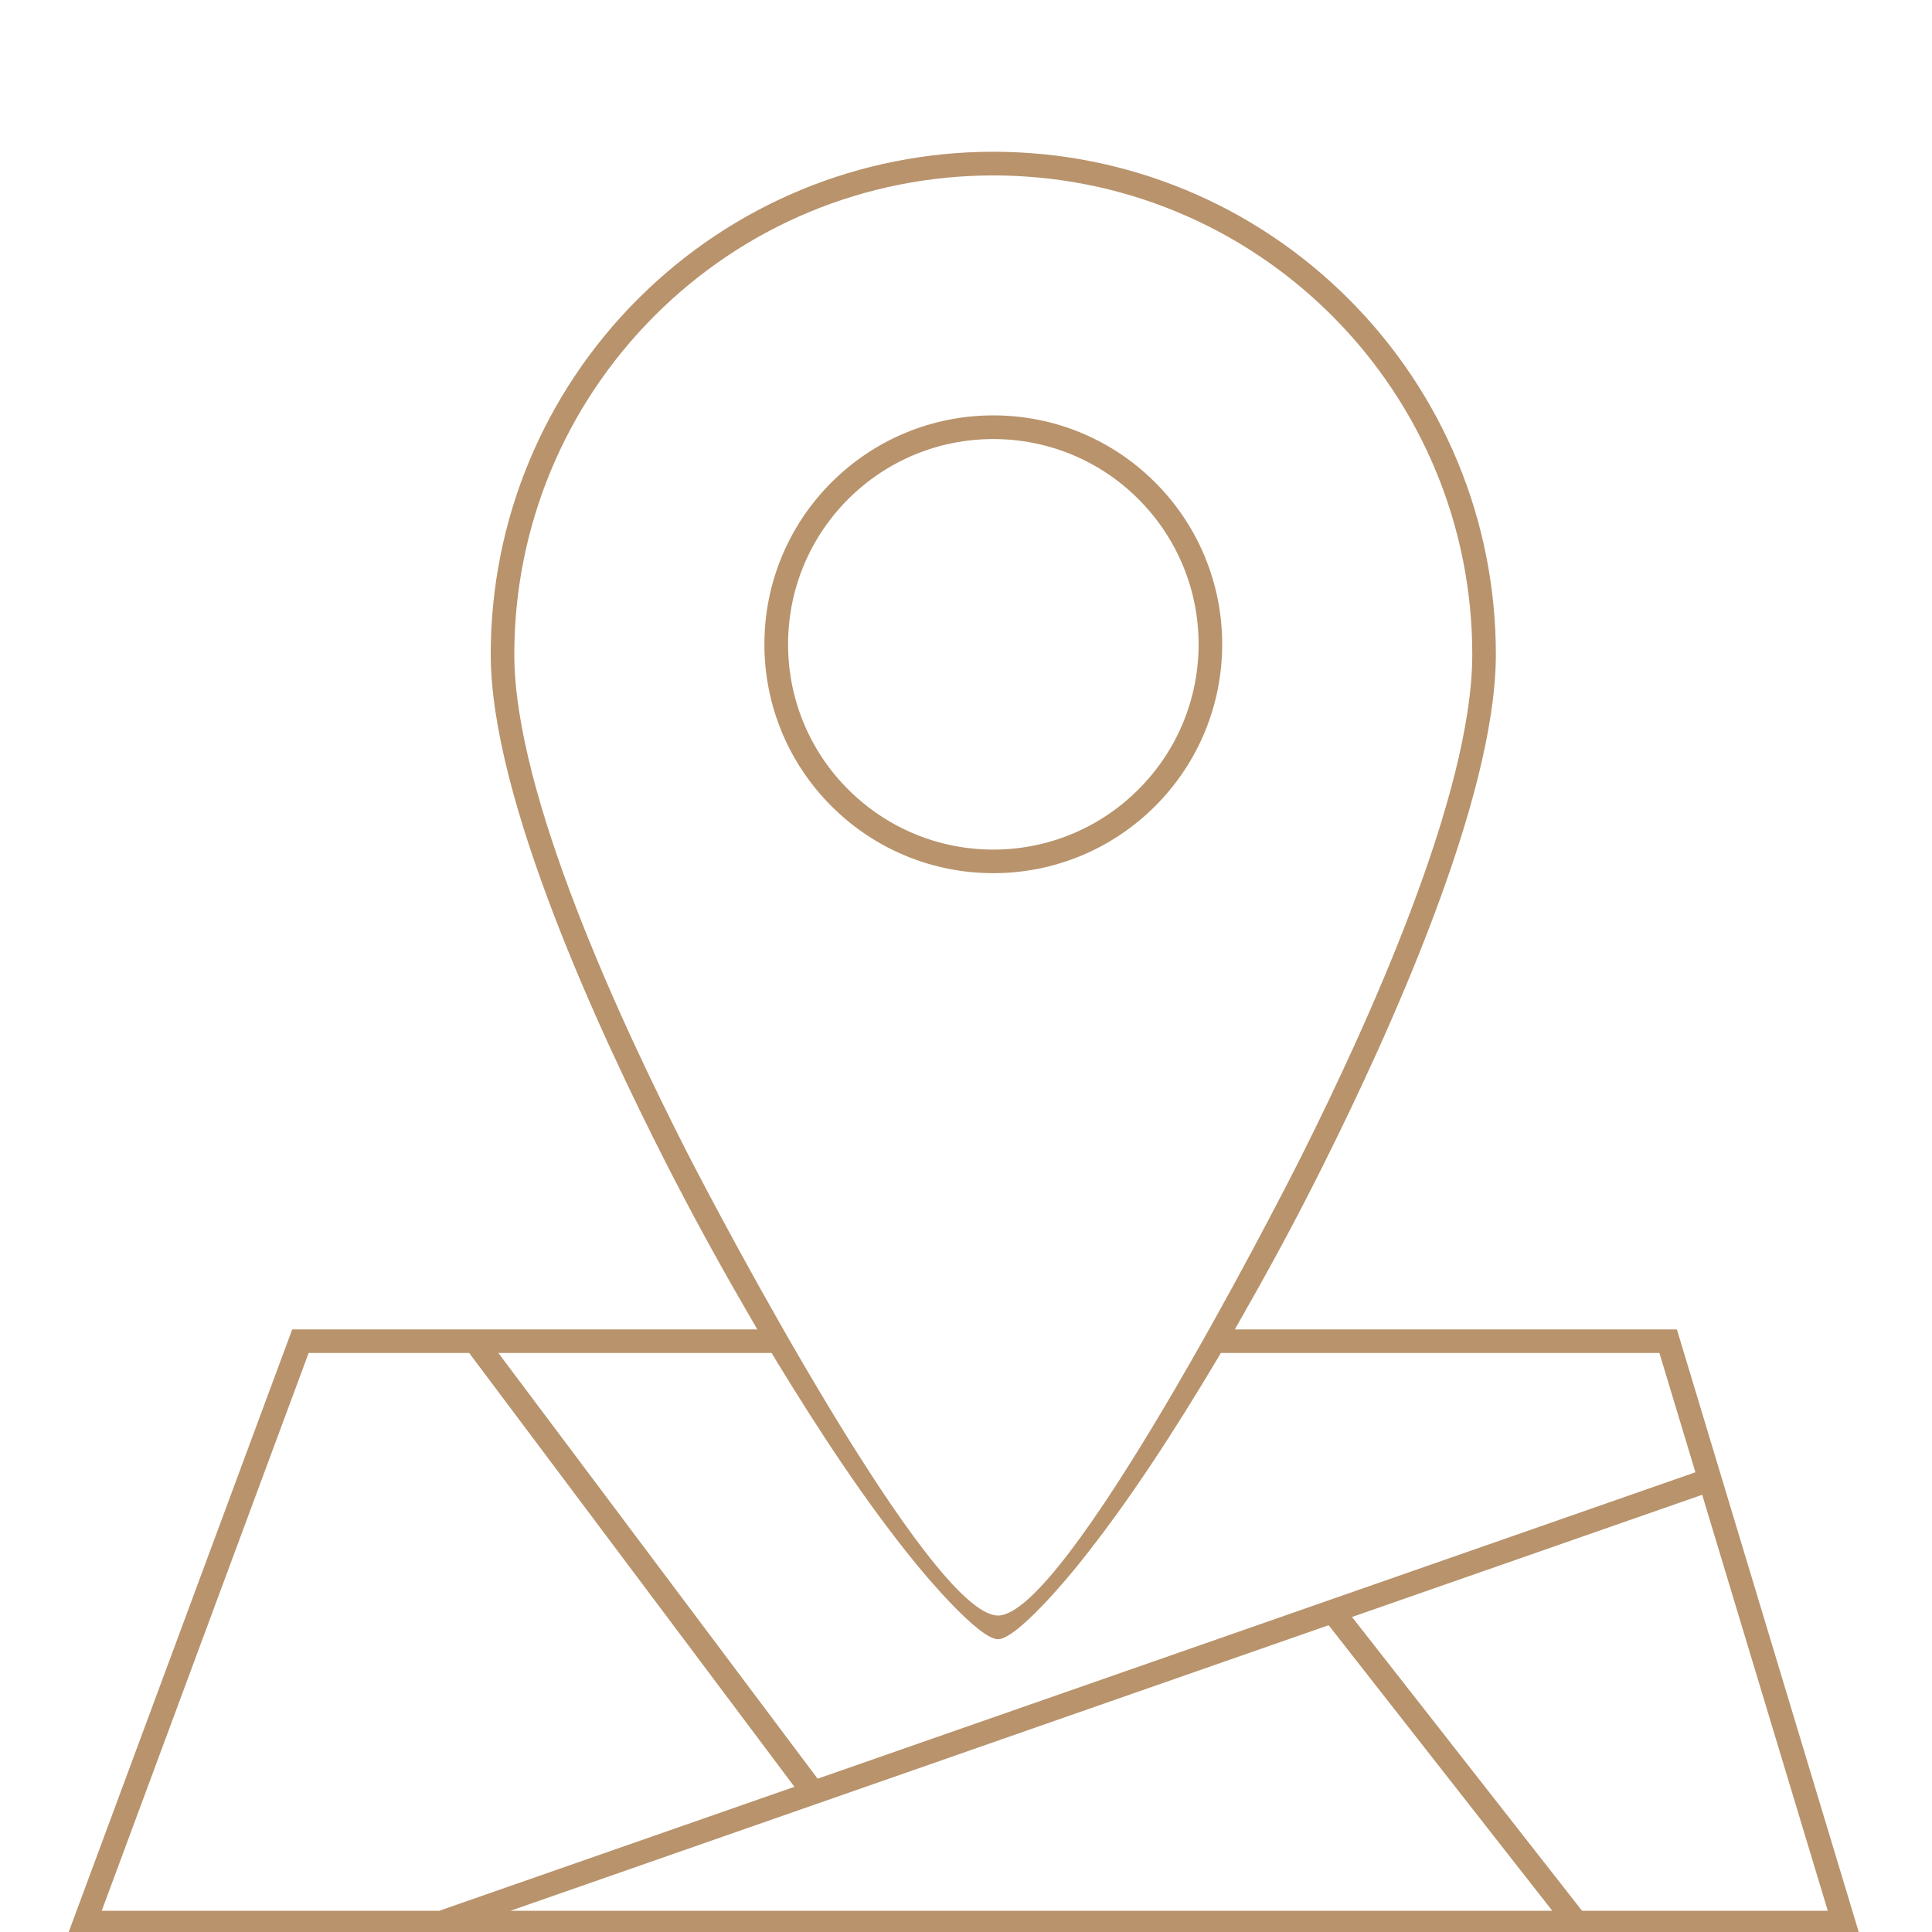 <?xml version="1.0" encoding="UTF-8"?>
<!-- Creator: CorelDRAW -->
<svg xmlns="http://www.w3.org/2000/svg" xmlns:xlink="http://www.w3.org/1999/xlink" xmlns:xodm="http://www.corel.com/coreldraw/odm/2003" xml:space="preserve" width="200px" height="200px" version="1.1" style="shape-rendering:geometricPrecision; text-rendering:geometricPrecision; image-rendering:optimizeQuality; fill-rule:evenodd; clip-rule:evenodd" viewBox="0 0 200 200">
 <defs>
  <style type="text/css">
   <![CDATA[
    .str0 {stroke:#2B2A29;stroke-width:1.6;stroke-miterlimit:22.926}
    .fil0 {fill:none}
    .fil3 {fill:#006241}
    .fil5 {fill:#1E3932}
    .fil6 {fill:#6F8756}
    .fil7 {fill:#B8936C}
    .fil8 {fill:#B8936C}
    .fil4 {fill:#F3F4EF}
    .fil2 {fill:#B8936C;fill-rule:nonzero}
    .fil1 {fill:#B8936C;fill-rule:nonzero}
   ]]>
  </style>
 </defs>
 <g id="Warstwa_x0020_1">
  <rect class="fil0 str0" x="319.02" y="0.25" width="200" height="200"></rect>
  <path class="fil1" d="M-140 -630.33l11.93 0 0 -81.99 -14.75 0 0 -27.21c31.14,-23.23 62.31,-46.42 93.48,-69.62l91.62 69.64 0 27.19 -14.75 0 0 81.99 11.93 0 0 5.65 -11.93 0 -7.92 0c-29.45,-0.19 -38.23,-0.93 -54.19,-10.83 -3.45,-2.58 -6.45,-5.74 -8.97,-9.61 -1.94,0.43 -3.94,0.66 -5.98,0.66 -9.65,0 -18.35,-5 -24.6,-13.08 -6.09,-7.87 -9.86,-18.71 -9.86,-30.63 0,-9.73 4.49,-20.75 10.21,-30.39 8.48,-14.3 20.29,-25.77 24.25,-25.77 3.96,0 15.77,11.47 24.25,25.77 5.72,9.64 10.21,20.66 10.21,30.39 0,11.92 -3.77,22.76 -9.86,30.63 -3.63,4.69 -8.08,8.34 -13.06,10.58 1.97,2.76 4.24,5.05 6.78,6.96 11.64,8.71 29.48,9.67 50.82,9.67l2.27 0 0 -87.64 14.75 0 0 -18.77 -85.99 -65.37 -87.82 65.39 0 18.75 14.75 0 0 87.64 76.04 0 0 5.65 -81.68 0 -11.93 0 0 -5.65zm109.87 -85.36c-7.57,-12.76 -16.85,-22.99 -19.4,-22.99 -2.55,0 -11.83,10.23 -19.4,22.99 -5.27,8.89 -9.42,18.91 -9.42,27.52 0,10.66 3.32,20.27 8.68,27.19 5.19,6.72 12.32,10.87 20.14,10.87 1.05,0 2.08,-0.07 3.1,-0.22 -5.04,-10.72 -7.19,-25.83 -5.81,-47.17l5.62 0.35c-1.35,21.01 0.77,35.44 5.71,45.3 4.38,-1.82 8.32,-4.99 11.53,-9.13 5.35,-6.92 8.67,-16.53 8.67,-27.19 0,-8.6 -4.15,-18.63 -9.42,-27.52zm20.55 -73.03l0 -13.73 37.16 0 0 37.56 -5.65 0 0 -31.92 -25.86 0 0 8.09 -5.65 0z"></path>
  <path class="fil2" d="M-438.36 -630.44l6.78 0 0 -18.09c-5.57,-0.6 -10.57,-3.12 -14.34,-6.89 -4.34,-4.33 -7.03,-10.32 -7.03,-16.94 0,-2.55 0.41,-5.02 1.16,-7.36 0.63,-1.93 1.49,-3.76 2.56,-5.45 -0.16,-0.62 -0.3,-1.24 -0.4,-1.88l0 -0.01c-0.18,-1.13 -0.28,-2.26 -0.28,-3.36 0,-3.35 0.79,-6.53 2.2,-9.34 1.11,-2.22 2.6,-4.22 4.39,-5.9 -0.16,-0.44 -0.29,-0.89 -0.41,-1.34 -0.3,-1.2 -0.46,-2.46 -0.46,-3.74 0,-4.2 1.7,-8.01 4.46,-10.76 2.75,-2.76 6.56,-4.46 10.76,-4.46 2.48,0 4.82,0.59 6.89,1.64l0 -50.87c31.25,-15.12 62.5,-30.22 93.75,-45.33l0 34.21 68.01 39.97 0 115.9 7.37 0 0 5.76 -185.41 0 0 -5.76zm12.54 0l3.74 0 0 -18.95c-1.21,0.36 -2.46,0.63 -3.74,0.8l0 18.15zm9.51 -21.55l0 21.55 82.22 0 0 -180.91 -82.22 39.76 0 34.96 62.52 0 0 83.44 -60.77 0c-0.57,0.42 -1.15,0.82 -1.75,1.2zm7.22 -6.97l49.54 0 0 -71.91 -56.76 0 0 11.66c1.62,2.42 2.57,5.34 2.57,8.47 0,1.28 -0.16,2.54 -0.47,3.74 -0.11,0.45 -0.25,0.9 -0.4,1.34 1.79,1.68 3.28,3.68 4.39,5.9 1.4,2.81 2.19,5.99 2.19,9.34 0,1.1 -0.09,2.23 -0.28,3.36l0 0.01c-0.1,0.64 -0.23,1.26 -0.39,1.88 1.07,1.69 1.93,3.52 2.55,5.45 0.76,2.34 1.16,4.81 1.16,7.36 0,4.96 -1.51,9.58 -4.1,13.4zm-16.73 -27.48l0 32.02c3.77,-0.65 7.14,-2.47 9.74,-5.06 3.29,-3.3 5.33,-7.85 5.33,-12.88 0,-1.98 -0.3,-3.86 -0.87,-5.6 -0.58,-1.83 -1.45,-3.53 -2.55,-5.05l-0.86 -1.19 0.47 -1.4c0.25,-0.76 0.45,-1.55 0.58,-2.37 0.13,-0.76 0.19,-1.58 0.19,-2.45 0,-2.44 -0.57,-4.74 -1.58,-6.77 -1.06,-2.12 -2.6,-3.96 -4.47,-5.37l-1.97 -1.49 1.18 -2.18c0.36,-0.66 0.65,-1.39 0.84,-2.17 0.19,-0.73 0.29,-1.52 0.29,-2.34 0,-2.61 -1.06,-4.98 -2.77,-6.69 -1.71,-1.71 -4.08,-2.77 -6.7,-2.77 -2.61,0 -4.98,1.06 -6.69,2.77 -1.71,1.71 -2.77,4.08 -2.77,6.69 0,0.82 0.1,1.61 0.28,2.34 0.2,0.78 0.49,1.51 0.85,2.17l1.18 2.18 -1.97 1.49c-1.87,1.41 -3.41,3.25 -4.47,5.37 -1.01,2.03 -1.58,4.33 -1.58,6.77 0,0.87 0.06,1.69 0.18,2.45 0.14,0.82 0.33,1.61 0.59,2.37l0.47 1.4 -0.86 1.19c-1.1,1.52 -1.97,3.22 -2.56,5.05 -0.56,1.74 -0.86,3.62 -0.86,5.6 0,5.03 2.04,9.58 5.33,12.88l0 0.01c2.71,2.71 6.28,4.57 10.27,5.14l0 -32.11 5.76 0zm97.49 56l14.87 0 0 -91.04 31.86 0 0 91.04 15.51 0 0 -112.63 -62.24 -36.58 0 149.21zm20.63 0l20.34 0 0 -85.28 -20.34 0 0 85.28z"></path>
  <g id="_2005478800640">
   <polygon class="fil1" points="458.64,-630.46 644.58,-630.46 644.58,-624.68 458.64,-624.68 "></polygon>
   <polygon class="fil1" points="505.74,-721.82 505.74,-627.57 499.96,-627.57 499.96,-721.82 "></polygon>
   <polygon class="fil1" points="553.39,-786.01 553.39,-627.57 547.61,-627.57 547.61,-786.01 "></polygon>
   <polygon class="fil1" points="600.51,-709.38 600.51,-627.57 594.73,-627.57 594.73,-709.38 "></polygon>
   <polygon class="fil1" points="595.83,-695.16 614.98,-710.48 618.57,-705.99 599.41,-690.66 "></polygon>
   <polygon class="fil1" points="583.4,-692.42 599.49,-678.63 595.75,-674.25 579.66,-688.04 "></polygon>
   <polygon class="fil1" points="488.09,-716.49 504.8,-701.16 500.9,-696.92 484.18,-712.24 "></polygon>
   <polygon class="fil1" points="526.12,-700.47 504.9,-679.01 500.8,-683.05 522.01,-704.51 "></polygon>
   <polygon class="fil1" points="535.93,-758.66 552.4,-744.1 548.59,-739.79 532.12,-754.35 "></polygon>
   <polygon class="fil1" points="569.87,-769.54 552.25,-756.13 548.75,-760.71 566.37,-774.12 "></polygon>
   <path class="fil1" d="M628.91 -824.62c6.5,0 12.39,2.64 16.65,6.9 4.26,4.27 6.9,10.16 6.9,16.65 0,6.5 -2.64,12.39 -6.9,16.65 -4.26,4.26 -10.15,6.9 -16.65,6.9 -6.49,0 -12.38,-2.64 -16.65,-6.91 -4.26,-4.25 -6.9,-10.14 -6.9,-16.64 0,-6.49 2.64,-12.38 6.9,-16.64l0.01 -0.01c4.27,-4.26 10.15,-6.9 16.64,-6.9zm12.56 10.98c-3.21,-3.21 -7.65,-5.2 -12.56,-5.2 -4.92,0 -9.36,1.98 -12.57,5.19l-0.01 0.01c-3.21,3.21 -5.19,7.65 -5.19,12.57 0,4.91 1.99,9.35 5.2,12.56l0 0.01c3.21,3.21 7.65,5.2 12.57,5.2 4.91,0 9.35,-1.99 12.56,-5.21 3.22,-3.21 5.21,-7.65 5.21,-12.56 0,-4.92 -1.99,-9.36 -5.2,-12.57l-0.01 0z"></path>
   <path class="fil1" d="M502.85 -761.59c3.63,0 7.18,0.39 10.59,1.12 0.17,2.07 0.42,4.11 0.74,6.11 -3.62,-0.94 -7.42,-1.45 -11.33,-1.45 -12.36,0 -23.55,5.01 -31.65,13.11 -7.2,7.2 -11.95,16.83 -12.92,27.56l-5.64 -1.68c1.32,-11.65 6.61,-22.1 14.47,-29.96 9.15,-9.15 21.79,-14.81 35.74,-14.81zm-44.41 56.16c0.13,1.03 0.3,2.06 0.5,3.08l-5.56 1.66c-0.45,-2.13 -0.76,-4.31 -0.92,-6.53l5.98 1.79zm3.22 11.92c2.26,5.31 5.52,10.09 9.54,14.11 8.1,8.1 19.29,13.11 31.65,13.11 12.36,0 23.55,-5.01 31.65,-13.11 6.62,-6.62 11.17,-15.31 12.62,-25.01 1.39,0.49 2.7,0.75 3.86,0.75 0.6,0 1.24,-0.06 1.89,-0.18 -1.58,11.07 -6.75,20.99 -14.29,28.52 -9.14,9.15 -21.78,14.81 -35.73,14.81 -13.95,0 -26.59,-5.66 -35.74,-14.81 -4.69,-4.69 -8.46,-10.29 -11.02,-16.53l5.57 -1.66z"></path>
   <path class="fil1" d="M550.98 -822.09c6.95,0 18.07,7.91 26.06,21.52 5.83,9.91 10.16,22.92 10.16,38.08 0,0.58 -0.01,1.15 -0.02,1.71 -2.05,0.54 -4.01,1.29 -5.86,2.23 0.06,-1.29 0.1,-2.6 0.1,-3.94 0,-14.05 -3.98,-26.05 -9.34,-35.16 -6.93,-11.8 -15.85,-18.66 -21.1,-18.66 -5.45,0 -15.16,5.89 -22.55,17.07 -5.42,8.21 -9.44,19.23 -9.44,32.86 0,14.07 4.29,26.66 10,36.45 7.37,12.66 16.77,20.49 21.99,20.49 0.64,0 1.33,-0.1 2.07,-0.29 -1.35,1.84 -2.48,3.84 -3.38,5.97 -7.03,-1.01 -17.77,-9.72 -25.67,-23.28 -6.16,-10.56 -10.79,-24.15 -10.79,-39.34 0,-14.89 4.44,-26.99 10.42,-36.04 8.5,-12.88 20.4,-19.67 27.35,-19.67z"></path>
   <path class="fil1" d="M623.2 -721.59c6.34,1.23 11.97,4.45 16.21,8.98 5.04,5.39 8.12,12.61 8.12,20.54 0,8.31 -3.36,15.83 -8.81,21.28 -5.44,5.44 -12.96,8.81 -21.27,8.81 -4.26,0 -8.32,-0.9 -12.01,-2.51 -2.95,-1.28 -5.66,-3.03 -8.02,-5.14 -2.37,2.11 -5.07,3.86 -8.02,5.14 -3.69,1.61 -7.76,2.51 -12.02,2.51 -8.3,0 -15.82,-3.37 -21.27,-8.81 -5.44,-5.45 -8.81,-12.97 -8.81,-21.28 0,-6.98 2.39,-13.41 6.4,-18.53 3.42,-4.36 8.02,-7.75 13.32,-9.7 -0.53,-1.28 -0.97,-2.61 -1.31,-3.96 -0.61,-2.38 -0.93,-4.86 -0.93,-7.43 0,-8.3 3.37,-15.82 8.81,-21.27 5.45,-5.44 12.97,-8.81 21.27,-8.81 8.31,0 15.83,3.37 21.28,8.81 5.44,5.45 8.81,12.97 8.81,21.27 0,2.41 -0.29,4.75 -0.82,6.99 -0.25,1.06 -0.56,2.1 -0.93,3.11zm12.22 12.72c-4.14,-4.42 -9.9,-7.31 -16.34,-7.73l-4.15 -0.27 1.88 -3.7c0.85,-1.68 1.52,-3.49 1.97,-5.39 0.44,-1.84 0.67,-3.75 0.67,-5.73 0,-6.79 -2.75,-12.93 -7.2,-17.38 -4.45,-4.45 -10.6,-7.2 -17.39,-7.2 -6.79,0 -12.93,2.75 -17.38,7.2 -4.45,4.45 -7.2,10.59 -7.2,17.38 0,2.11 0.26,4.14 0.75,6.08 0.52,2.03 1.27,3.93 2.23,5.69l1.7 3.12 -3.46 0.85c-5.43,1.33 -10.14,4.46 -13.49,8.73 -3.26,4.16 -5.21,9.43 -5.21,15.15 0,6.79 2.75,12.94 7.2,17.39 4.45,4.45 10.59,7.2 17.38,7.2 3.51,0 6.83,-0.73 9.83,-2.03 3.12,-1.36 5.91,-3.36 8.2,-5.83l2.01 -2.16 2 2.16c2.3,2.47 5.09,4.47 8.21,5.83 2.99,1.3 6.32,2.03 9.82,2.03 6.79,0 12.94,-2.75 17.39,-7.2 4.44,-4.45 7.2,-10.6 7.2,-17.39 0,-6.5 -2.52,-12.41 -6.62,-16.8z"></path>
  </g>
  <g id="_2005478800592">
   <path class="fil1" d="M160.52 -630.33l174.22 0 -16.46 -54.53 -46.46 0c1.08,-1.83 2.17,-3.72 3.27,-5.65l47.37 0 19.87 65.83 -3.8 0 -186.13 0 24.42 -65.83 49.68 0c1.12,1.93 2.23,3.82 3.33,5.65l-49.08 0 -20.23 54.53z"></path>
   <polygon class="fil1" points="192.42,-630.16 324.71,-676.34 326.56,-671.02 194.27,-624.85 "></polygon>
   <polygon class="fil1" points="198.97,-689.54 234.14,-642.65 229.64,-639.27 194.47,-686.17 "></polygon>
   <polygon class="fil1" points="287.86,-661.45 313.85,-628.26 309.42,-624.8 283.43,-657.99 "></polygon>
   <path class="fil1" d="M250.51 -785.13c6.98,0 13.31,2.84 17.89,7.41 4.57,4.58 7.4,10.9 7.4,17.89 0,6.98 -2.83,13.31 -7.4,17.88 -4.58,4.58 -10.91,7.41 -17.89,7.41 -6.98,0 -13.31,-2.83 -17.89,-7.41 -4.57,-4.57 -7.41,-10.9 -7.41,-17.88 0,-6.99 2.84,-13.31 7.41,-17.89 4.58,-4.57 10.91,-7.41 17.89,-7.41zm13.89 11.4c-3.55,-3.55 -8.46,-5.75 -13.89,-5.75 -5.43,0 -10.34,2.2 -13.9,5.75 -3.55,3.56 -5.75,8.47 -5.75,13.9 0,5.43 2.2,10.34 5.75,13.89 3.56,3.56 8.47,5.76 13.9,5.76 5.43,0 10.34,-2.2 13.89,-5.76 3.56,-3.55 5.76,-8.46 5.76,-13.89 0,-5.43 -2.2,-10.34 -5.76,-13.9z"></path>
   <path class="fil1" d="M250.51 -812.41c14.81,0 28.21,6 37.92,15.7 9.7,9.71 15.71,23.11 15.71,37.92 0,12.69 -8.15,33.79 -18.02,53.55 -13.02,26.06 -29.68,50 -35.13,50 -5.45,0 -22.51,-24.09 -35.82,-50.23 -10.02,-19.69 -18.29,-40.68 -18.29,-53.32 0,-14.81 6.01,-28.21 15.71,-37.92 9.7,-9.7 23.11,-15.7 37.92,-15.7zm33.93 19.69c-8.68,-8.68 -20.68,-14.05 -33.93,-14.05 -13.25,0 -25.25,5.37 -33.93,14.05 -8.68,8.69 -14.05,20.68 -14.05,33.93 0,11.67 7.98,31.73 17.67,50.76 12.49,24.54 27.18,47.15 30.79,47.15 3.58,0 17.88,-22.45 30.08,-46.87 9.55,-19.11 17.42,-39.31 17.42,-51.04 0,-13.25 -5.37,-25.24 -14.05,-33.93z"></path>
  </g>
  <rect class="fil3" x="-533.42" y="638.9" width="400" height="240" rx="30.43" ry="32"></rect>
  <rect class="fil4" x="332.93" y="638.9" width="400" height="240" rx="30.43" ry="32"></rect>
  <rect class="fil5" x="-966.6" y="638.9" width="400" height="240" rx="30.43" ry="32"></rect>
  <rect class="fil6" x="-100.25" y="638.9" width="400" height="240" rx="30.43" ry="32"></rect>
  <rect class="fil7" x="766.11" y="638.9" width="400" height="240" rx="30.43" ry="32"></rect>
  <path class="fil8" d="M-33.68 -345.57c7,4.34 13.31,7.36 21.43,8.87 10.01,1.87 21.69,1.68 31.86,1.68l18.25 0 0 -2.45 -11.93 0 0 -85.19 14.75 0 0 -24.79 -90.03 -68.43c-30.63,22.79 -61.26,45.58 -91.87,68.41l0 24.81 14.75 0 0 85.19 -11.93 0 0 2.45 90.41 0 0 -2.45 -76.04 0 0 -87.64 -14.75 0 0 -21.15 89.43 -66.59 87.58 66.57 0 21.17 -14.75 0 0 87.64 -3.87 0c-16.07,0 -38.36,0.06 -51.78,-9.99 -2.75,-2.07 -5.13,-4.52 -7.12,-7.32l-1.14 -1.58 1.78 -0.8c4.95,-2.23 9.15,-5.83 12.45,-10.1 6.47,-8.36 9.53,-19.17 9.53,-29.65 0,-10.02 -4.92,-21.05 -9.98,-29.57 -3.77,-6.35 -8.46,-12.64 -13.6,-17.95 -1.42,-1.47 -7.14,-7.04 -9.28,-7.04 -2.14,0 -7.86,5.57 -9.28,7.04 -5.14,5.31 -9.83,11.6 -13.6,17.95 -5.05,8.53 -9.98,19.55 -9.98,29.57 0,10.48 3.06,21.29 9.53,29.65 5.69,7.35 13.83,12.46 23.33,12.46 1.9,0 3.79,-0.21 5.64,-0.62l1.08 -0.24 0.6 0.93c2.31,3.55 5.15,6.61 8.53,9.16zm-14.63 -58.82l-2.43 -0.15c-0.83,14.38 -0.4,31.68 5.75,44.79l0.92 1.96 -2.14 0.31c-1.1,0.15 -2.21,0.23 -3.32,0.23 -8.7,0 -16.19,-4.75 -21.41,-11.49 -6.14,-7.94 -9.01,-18.22 -9.01,-28.17 0,-9.59 4.81,-20.18 9.64,-28.34 2.53,-4.25 15.31,-23.77 20.78,-23.77 5.47,0 18.25,19.52 20.78,23.77 4.84,8.16 9.64,18.75 9.64,28.34 0,9.95 -2.87,20.23 -9.01,28.17 -3.2,4.14 -7.32,7.61 -12.18,9.63l-1.38 0.57 -0.67 -1.33c-6.41,-12.83 -6.78,-30.29 -5.96,-44.52zm40.33 -94.67l2.45 0 0 -8.09 29.06 0 0 31.92 2.45 0 0 -34.36 -33.96 0 0 10.53z"></path>
  <path class="fil8" d="M-436.76 -337.58l0 2.56 182.21 0 0 -2.56 -7.37 0 0 -116.59 -68.01 -39.96 0 -32.58c-30.18,14.59 -60.37,29.18 -90.55,43.79l0 52.47 -2.32 -1.18c-1.92,-0.98 -4.02,-1.47 -6.17,-1.47 -3.62,0 -7.07,1.42 -9.63,3.99 -2.57,2.56 -3.99,6.01 -3.99,9.63 0,1.13 0.14,2.25 0.41,3.35 0.11,0.4 0.23,0.8 0.37,1.19l0.35 0.98 -0.76 0.72c-1.66,1.56 -3.04,3.41 -4.06,5.45 -1.34,2.69 -2.03,5.63 -2.03,8.63 0,1.04 0.09,2.08 0.26,3.1l0.02 0.13 -0.01 0.01c0.09,0.46 0.21,1.04 0.36,1.61l0.17 0.67 -0.37 0.59c-1,1.58 -1.81,3.29 -2.38,5.08 -0.72,2.22 -1.09,4.53 -1.09,6.86 0,5.96 2.35,11.61 6.56,15.82 3.61,3.6 8.31,5.88 13.38,6.43l1.43 0.16 0 21.12 -6.78 0zm9.34 0l0 -21.16 1.39 -0.18c1.18,-0.15 2.35,-0.4 3.49,-0.74l2.06 -0.62 0 22.7 -6.94 0zm72.03 -25.95l0 -80.24 -62.52 0 0 -37.56 85.42 -41.31 0 185.06 -85.42 0 0 -24.04 0.75 -0.47c0.56,-0.35 1.11,-0.73 1.64,-1.12l0.42 -0.32 59.71 0zm-54.52 -32.33l0 -0.07 0.03 -0.13c0.16,-1.02 0.25,-2.06 0.25,-3.1 0,-3 -0.68,-5.94 -2.02,-8.63 -1.02,-2.04 -2.4,-3.89 -4.06,-5.45l-0.76 -0.72 0.35 -0.98c0.14,-0.39 0.26,-0.79 0.36,-1.19 0.28,-1.1 0.42,-2.22 0.42,-3.35 0,-2.71 -0.79,-5.33 -2.3,-7.58l-0.27 -0.4 0 -13.75 59.96 0 0 75.11 -54.15 0 1.69 -2.49c2.5,-3.71 3.82,-8.04 3.82,-12.52 0,-2.33 -0.36,-4.64 -1.08,-6.86 -0.57,-1.79 -1.38,-3.5 -2.38,-5.08l-0.37 -0.59 0.17 -0.67c0.14,-0.55 0.26,-1.1 0.34,-1.55zm-17.51 2.28l-2.56 0 0 32.35 -1.83 -0.26c-4.23,-0.61 -8.15,-2.57 -11.17,-5.59l-0.47 -0.47 0 -0.03c-3.43,-3.67 -5.33,-8.48 -5.33,-13.53 0,-2.06 0.3,-4.12 0.94,-6.09 0.63,-1.96 1.57,-3.82 2.78,-5.49l0.38 -0.52 -0.21 -0.62c-0.29,-0.85 -0.5,-1.73 -0.65,-2.63 -0.14,-0.89 -0.2,-1.8 -0.2,-2.7 0,-2.6 0.59,-5.16 1.75,-7.49 1.16,-2.33 2.86,-4.36 4.93,-5.93l0.88 -0.65 -0.53 -0.97c-0.43,-0.8 -0.76,-1.66 -0.99,-2.54 -0.22,-0.9 -0.33,-1.82 -0.33,-2.74 0,-2.94 1.16,-5.74 3.24,-7.82 2.08,-2.08 4.88,-3.24 7.82,-3.24 2.95,0 5.75,1.16 7.83,3.24 2.08,2.08 3.24,4.88 3.24,7.82 0,0.92 -0.11,1.84 -0.34,2.74 -0.22,0.88 -0.55,1.74 -0.98,2.54l-0.53 0.97 0.87 0.65c2.08,1.57 3.78,3.6 4.94,5.93 1.16,2.33 1.75,4.89 1.75,7.49 0,0.9 -0.06,1.81 -0.21,2.7 -0.14,0.9 -0.36,1.77 -0.65,2.63l-0.2 0.62 0.38 0.52c1.21,1.68 2.15,3.53 2.78,5.49 0.63,1.97 0.94,4.03 0.94,6.09 0,5.28 -2.08,10.29 -5.8,14.02 -2.89,2.88 -6.58,4.81 -10.6,5.51l-1.87 0.32 0 -32.32zm144.22 -35.04l-28.66 0 0 91.04 -18.07 0 0 -153.6 65.44 38.46 0 115.14 -18.71 0 0 -91.04zm-26.1 91.04l0 -88.48 23.54 0 0 88.48 -23.54 0z"></path>
  <path class="fil8" d="M454.4 -426.71l2.5 0.75c1.34,-10.07 5.96,-19.4 13.17,-26.61 8.72,-8.72 20.44,-13.58 32.78,-13.58 3.96,0 7.9,0.5 11.73,1.5l1.01 0.26 0.17 1.03c1.51,9.4 4.82,18.55 9.62,26.78 4.58,7.85 13.36,18.8 22.27,21.92l1.24 0.44 -0.19 1.31c-1.46,9.82 -6.05,18.88 -13.07,25.9 -7.98,7.98 -18.53,12.77 -29.79,13.48l-1.7 0.11 0 -15.84 19.71 -19.93 -1.83 -1.8 -17.88 18.09 0 -36.06 -2.58 0 0 18.26 -13.38 -12.27 -1.74 1.89 15.12 13.86 0 33.8 -1.7 -0.11c-11.26,-0.71 -21.81,-5.5 -29.79,-13.48 -3.86,-3.85 -7.01,-8.36 -9.3,-13.3l-2.5 0.74c2.43,5.35 5.82,10.23 9.98,14.38 8.51,8.51 19.78,13.58 31.8,14.26l1.51 0.08 0 33.25 -41.32 0 0 2.58 182.74 0 0 -2.58 -44.07 0 0 -41.38 2.5 1.7c1.47,1.01 3.04,1.87 4.67,2.59 3.59,1.56 7.45,2.37 11.37,2.37 7.58,0 14.78,-2.99 20.14,-8.35 5.36,-5.36 8.34,-12.56 8.34,-20.14 0,-7.25 -2.74,-14.15 -7.69,-19.44 -4.09,-4.38 -9.46,-7.37 -15.34,-8.51l-1.83 -0.35 0.63 -1.76c0.34,-0.96 0.64,-1.94 0.87,-2.94 0.52,-2.17 0.78,-4.39 0.78,-6.62 0,-7.58 -2.99,-14.78 -8.35,-20.14 -5.36,-5.36 -12.56,-8.34 -20.14,-8.34 -2.45,0 -4.9,0.31 -7.27,0.94l-2.05 0.54 0.04 -2.12c0.01,-0.56 0.02,-1.12 0.02,-1.68 0,-13.04 -3.32,-26 -9.93,-37.27 -3.37,-5.73 -7.81,-11.28 -13.04,-15.42 -3,-2.37 -7.68,-5.31 -11.65,-5.31 -4.05,0 -8.92,2.52 -12.2,4.73 -5.47,3.68 -10.2,8.73 -13.82,14.22 -6.91,10.46 -10.15,22.66 -10.15,35.16 0,1.93 0.08,3.86 0.23,5.78l0.17 2.14 -2.1 -0.45c-3.37,-0.72 -6.81,-1.08 -10.26,-1.08 -13.02,0 -25.4,5.13 -34.6,14.34 -7.51,7.5 -12.37,17.2 -13.85,27.68zm113.23 -51.87l-1.56 -2.04 -14.28 10.86 0 -23.39 -2.58 0 0 39.61 -13.14 -11.61 -1.69 1.92 14.83 13.11 0 33.55 -2.24 -0.97c-7.72,-3.35 -15.25,-13.27 -19.37,-20.32 -6.56,-11.27 -10.21,-24.21 -10.21,-37.26 0,-11.98 3.08,-23.71 9.71,-33.74 4.54,-6.88 14.86,-17.79 23.88,-17.79 8.71,0 18.57,12.8 22.48,19.45 6.39,10.87 9.56,23.39 9.56,35.97 0,1.34 -0.04,2.68 -0.11,4.02l-0.05 0.93 -0.82 0.42c-2.7,1.36 -5.18,3.15 -7.32,5.29 -5.36,5.36 -8.34,12.56 -8.34,20.14 0,2.38 0.3,4.74 0.88,7.04 0.32,1.27 0.74,2.52 1.24,3.74l0.63 1.54 -1.56 0.57c-4.97,1.83 -9.35,5.02 -12.61,9.18l-3.17 4.14 0 -52.31 15.84 -12.05zm4.93 51.98l-0.71 -1.3c-1.04,-1.91 -1.83,-3.95 -2.37,-6.06 -0.53,-2.11 -0.8,-4.29 -0.8,-6.47 0,-6.96 2.74,-13.59 7.67,-18.51 4.92,-4.93 11.55,-7.67 18.51,-7.67 6.97,0 13.59,2.74 18.52,7.67 4.93,4.92 7.67,11.55 7.67,18.51 0,2.06 -0.24,4.1 -0.71,6.1 -0.48,1.99 -1.18,3.92 -2.1,5.74l-0.78 1.54 1.73 0.11c6.64,0.43 12.84,3.37 17.39,8.24 4.56,4.86 7.06,11.23 7.06,17.89 0,6.97 -2.75,13.59 -7.67,18.52 -4.93,4.93 -11.55,7.67 -18.52,7.67 -3.6,0 -7.16,-0.72 -10.46,-2.17 -2.8,-1.22 -5.37,-2.93 -7.58,-5.03l-0.5 -0.48 0 -18.75 17.41 -13.93 -1.59 -1.99 -15.82 12.66 0 -12.21 -2.58 0 0 28.55 -12.75 -10.93 -1.67 1.95 14.42 12.36 0 1.88 -0.47 0.47c-2.31,2.29 -5.03,4.15 -8.02,5.45 -3.3,1.45 -6.85,2.17 -10.46,2.17 -6.96,0 -13.59,-2.74 -18.51,-7.67 -3.51,-3.51 -5.97,-7.95 -7.05,-12.8l-0.03 -0.17 0 -11.1 0.03 -0.17c0.85,-3.8 2.53,-7.36 4.93,-10.42 3.62,-4.61 8.67,-7.9 14.37,-9.29l1.44 -0.36zm-17.9 42.97c0.79,1.04 1.66,2.04 2.58,2.96 5.36,5.36 12.56,8.35 20.14,8.35 3.92,0 7.78,-0.81 11.38,-2.37 1.77,-0.78 3.47,-1.73 5.05,-2.85l2.52 -1.79 0 41.73 -44.54 0 0 -49.83 2.87 3.8zm-49.01 12.7c12.02,-0.68 23.29,-5.75 31.8,-14.26 3.49,-3.49 6.44,-7.49 8.74,-11.86l3.02 -5.74 0 65.19 -45.07 0 0 -33.25 1.51 -0.08zm-48.65 -42.01l-2.72 -0.81c0.1,0.76 0.21,1.52 0.34,2.28l2.49 -0.75c-0.04,-0.24 -0.08,-0.48 -0.11,-0.72zm171.91 -118.82c-5.84,0 -11.38,2.3 -15.53,6.45l-0.01 0.01c-4.1,4.11 -6.41,9.65 -6.41,15.49 0,5.84 2.3,11.38 6.43,15.51 4.14,4.13 9.68,6.43 15.52,6.43 5.84,0 11.39,-2.29 15.52,-6.42 4.13,-4.13 6.43,-9.68 6.43,-15.52 0,-5.84 -2.31,-11.39 -6.43,-15.52 -4.13,-4.13 -9.68,-6.43 -15.52,-6.43zm13.21 7.78l0.03 0 0.47 0.47c3.64,3.64 5.66,8.55 5.66,13.7 0,5.15 -2.03,10.05 -5.68,13.69 -3.64,3.65 -8.54,5.68 -13.69,5.68 -5.15,0 -10.06,-2.02 -13.7,-5.67l-0.47 -0.46 0 -0.03c-3.34,-3.59 -5.2,-8.29 -5.2,-13.21 0,-5.15 2.02,-10.06 5.68,-13.72l0.01 -0.01c3.62,-3.62 8.53,-5.64 13.68,-5.64 4.93,0 9.62,1.85 13.21,5.2z"></path>
  <path class="fil8" d="M30.25 137.62l-23.23 62.63 185.47 0 -18.9 -62.63 -45.76 0 1.35 -2.39c2.74,-4.82 5.35,-9.7 7.82,-14.66 6.72,-13.45 17.85,-37.81 17.85,-52.83 0,-13.85 -5.45,-27 -15.24,-36.79 -9.79,-9.79 -22.94,-15.24 -36.78,-15.24 -13.85,0 -27,5.45 -36.79,15.24 -9.79,9.79 -15.24,22.94 -15.24,36.79 0,14.95 11.34,39.28 18.11,52.59 2.57,5.04 5.27,10 8.1,14.89l1.39 2.4 -48.15 0zm-19.72 60.18l21.42 -57.74 16.62 0 33.67 44.91 -36.76 12.83 -34.95 0zm115.85 -57.74l45.4 0 3.73 12.35 -90.87 31.72 -33.05 -44.07 28.29 0 0.46 0.77c4.36,7.15 9.14,14.49 14.43,20.99 1.15,1.42 6.59,7.87 8.54,7.87 1.95,0 7.3,-6.44 8.43,-7.86 5.21,-6.5 9.91,-13.84 14.18,-20.99l0.46 -0.78zm-73.14 -72.32c0,-13.19 5.2,-25.73 14.53,-35.06 9.32,-9.33 21.86,-14.52 35.06,-14.52 13.19,0 25.73,5.19 35.06,14.52 9.32,9.33 14.52,21.87 14.52,35.06 0,14.67 -11.04,38.64 -17.59,51.75 -3.06,6.12 -24.53,47.75 -31.51,47.75 -7.04,0 -29.07,-41.83 -32.22,-48.01 -6.61,-12.98 -17.85,-36.89 -17.85,-51.49zm86.72 99.65l36.25 -12.65 13 43.06 -25.44 0 -23.81 -30.41zm20.73 30.41l-107.84 0 84.69 -29.56 23.15 29.56zm-57.86 -154.8c-6.31,0 -12.3,2.48 -16.76,6.94 -4.46,4.46 -6.94,10.45 -6.94,16.76 0,6.3 2.48,12.29 6.94,16.75 4.46,4.46 10.45,6.94 16.76,6.94 6.3,0 12.29,-2.48 16.75,-6.94 4.46,-4.46 6.94,-10.45 6.94,-16.75 0,-6.31 -2.48,-12.3 -6.94,-16.76 -4.46,-4.46 -10.45,-6.94 -16.75,-6.94zm15.02 8.67c4,4 6.23,9.37 6.23,15.03 0,5.65 -2.23,11.03 -6.23,15.02 -3.99,4 -9.37,6.23 -15.02,6.23 -5.66,0 -11.03,-2.23 -15.03,-6.23 -4,-3.99 -6.22,-9.37 -6.22,-15.02 0,-5.66 2.22,-11.03 6.22,-15.03 4,-4 9.37,-6.22 15.03,-6.22 5.65,0 11.03,2.22 15.02,6.22z"></path>
 </g>
</svg>
